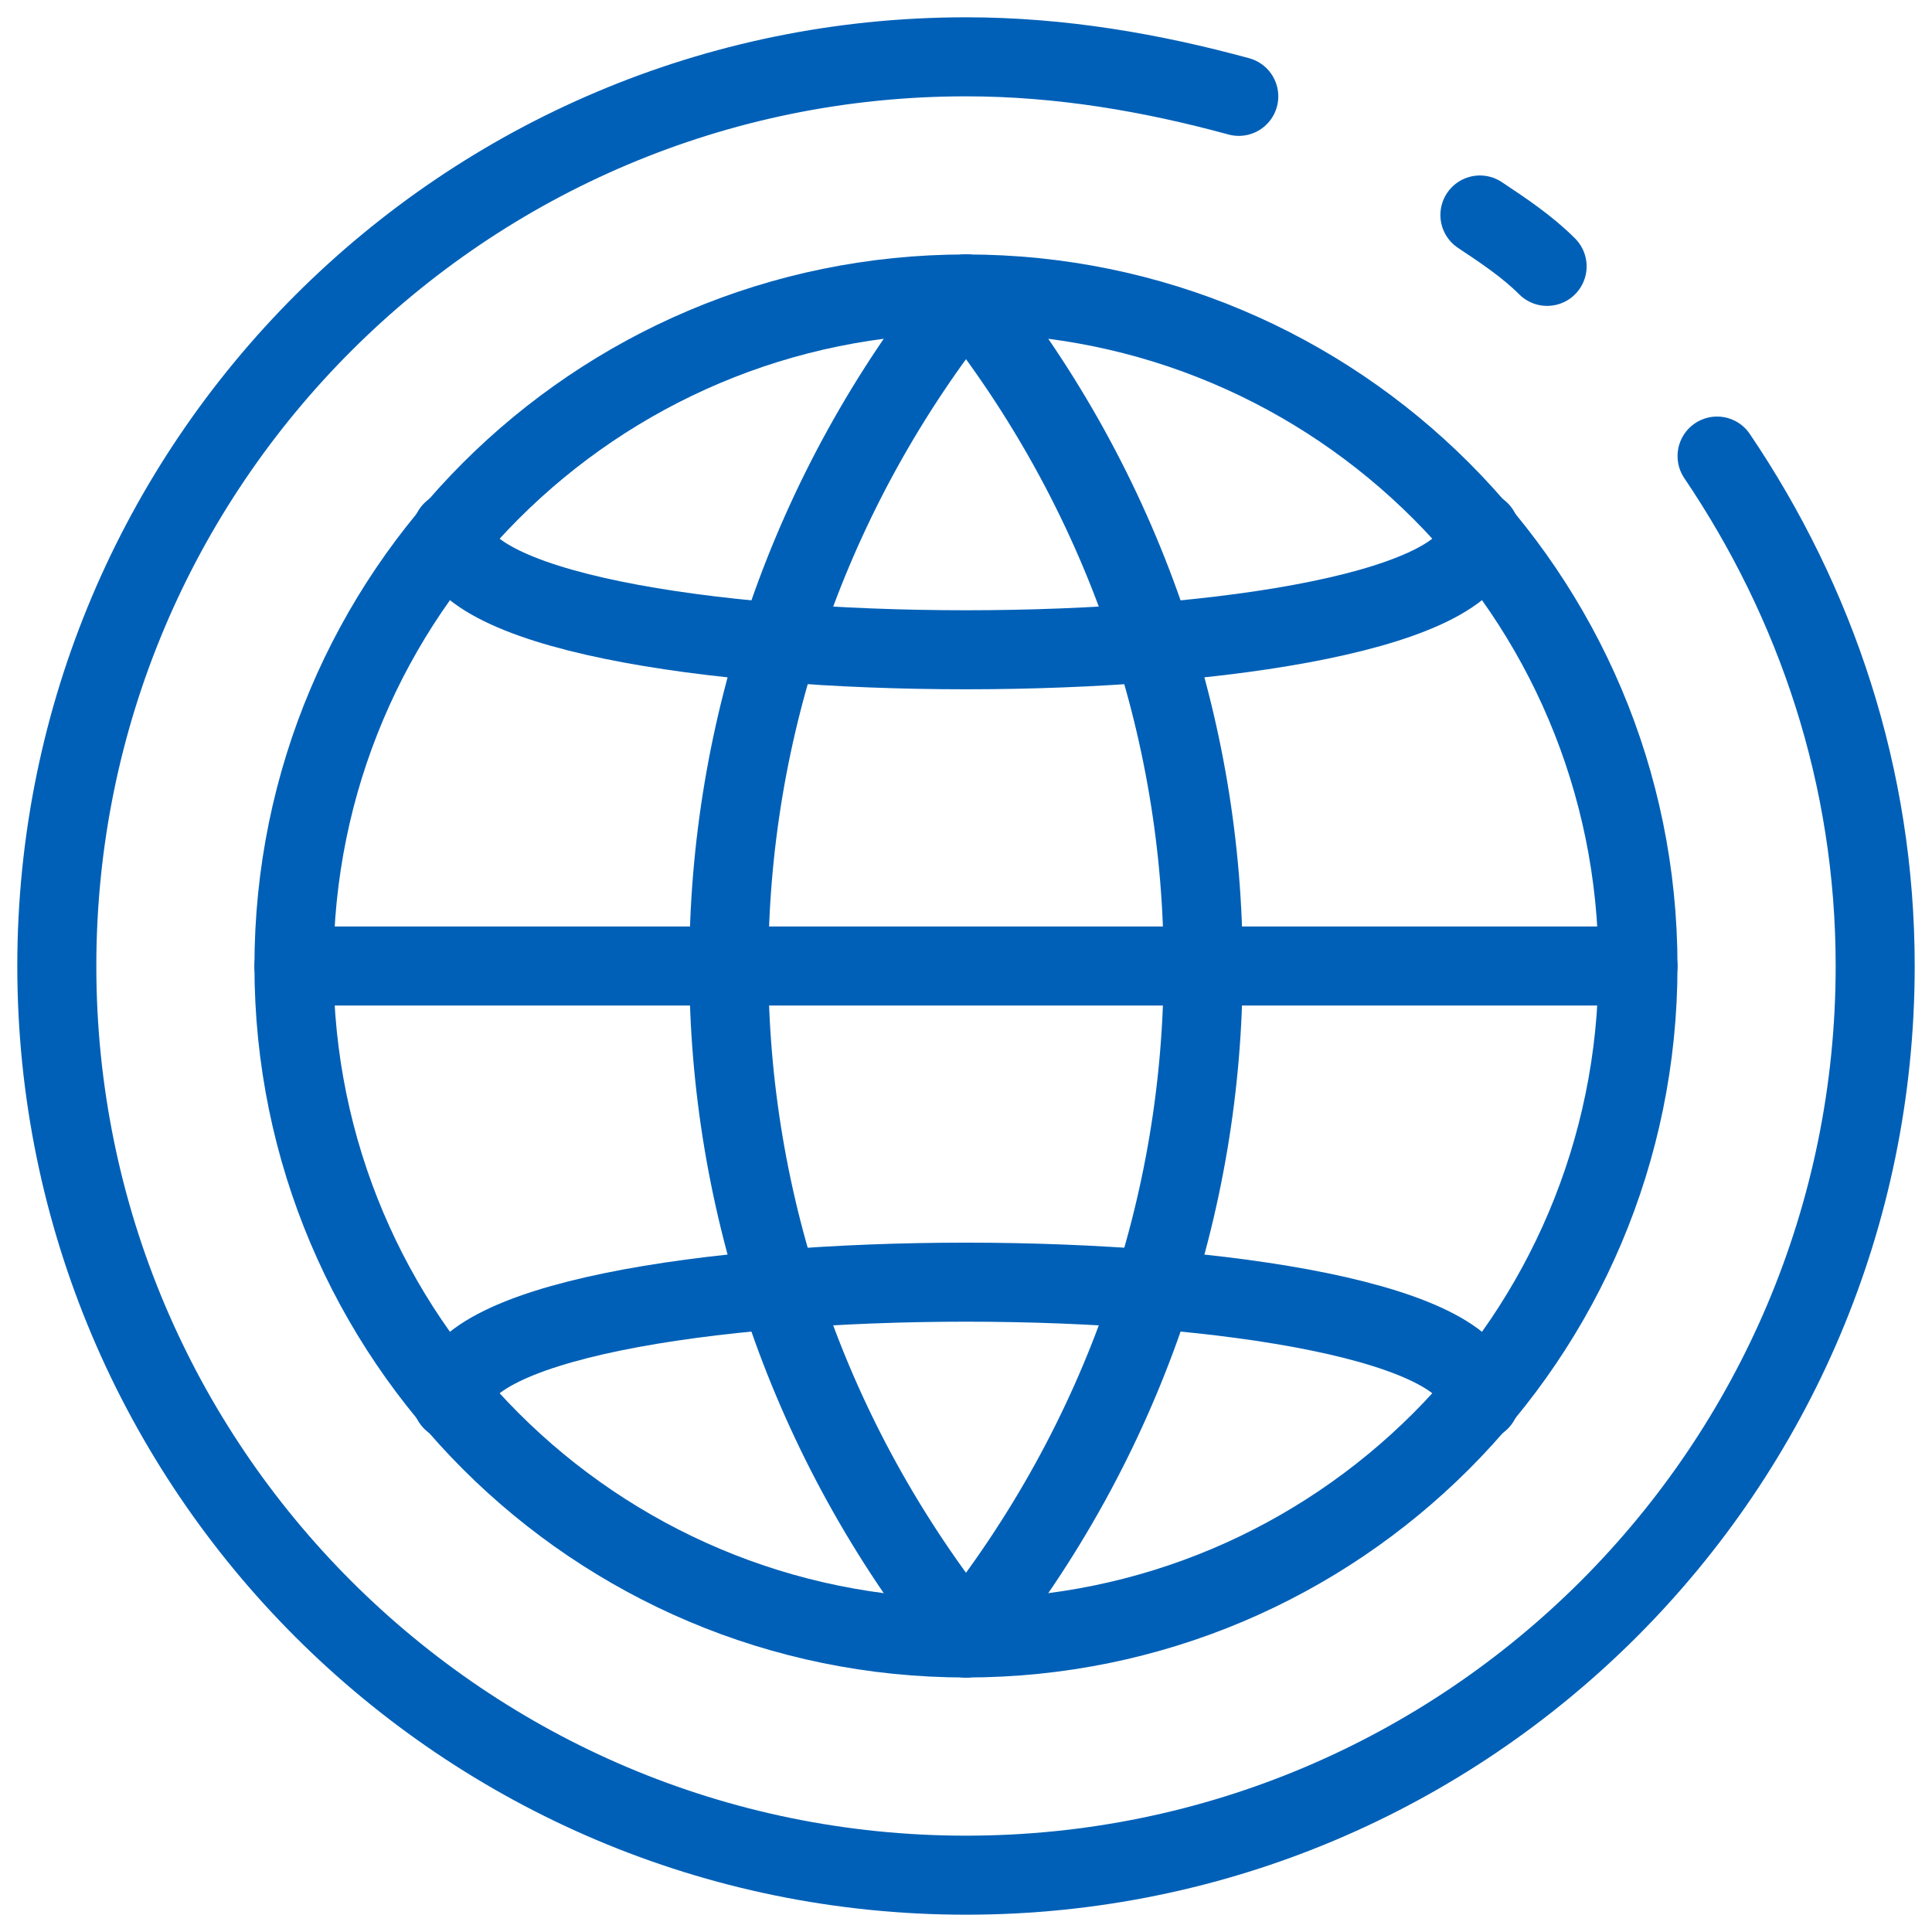 <?xml version="1.0" encoding="UTF-8"?> <svg xmlns="http://www.w3.org/2000/svg" viewBox="0 0 32 32" fill="none"><g clip-path="url(#clip0_602_777)"><g clip-path="url(#clip1_602_777)"><g clip-path="url(#clip2_602_777)"><path d="M16 27.13C22.147 27.13 27.13 22.147 27.13 16C27.13 9.853 22.147 4.869 16 4.869C9.852 4.869 4.869 9.853 4.869 16C4.869 22.147 9.852 27.13 16 27.13Z" stroke="#0060B7" stroke-width="1.309" stroke-linecap="round" stroke-linejoin="round"></path><path d="M16 4.869C10.762 11.417 10.762 20.583 16 27.13" stroke="#0060B7" stroke-width="1.309" stroke-linecap="round" stroke-linejoin="round"></path><path d="M16 4.869C21.238 11.417 21.238 20.583 16 27.13" stroke="#0060B7" stroke-width="1.309" stroke-linecap="round" stroke-linejoin="round"></path><path d="M7.488 8.798C7.488 11.417 24.511 11.417 24.511 8.798" stroke="#0060B7" stroke-width="1.309" stroke-linecap="round" stroke-linejoin="round"></path><path d="M4.869 16H27.13" stroke="#0060B7" stroke-width="1.309" stroke-linecap="round" stroke-linejoin="round"></path><path d="M7.488 23.201C7.488 20.582 24.511 20.582 24.511 23.201" stroke="#0060B7" stroke-width="1.309" stroke-linecap="round" stroke-linejoin="round"></path><path d="M24.512 3.561C24.905 3.822 25.297 4.084 25.625 4.412" stroke="#0060B7" stroke-width="1.309" stroke-linecap="round" stroke-linejoin="round"></path><path d="M28.44 7.554C30.077 9.976 31.059 12.857 31.059 16C31.059 24.315 24.315 31.059 16 31.059C7.685 31.059 0.941 24.315 0.941 16C0.941 7.685 7.685 0.941 16 0.941C17.572 0.941 19.078 1.203 20.518 1.596" stroke="#0060B7" stroke-width="1.309" stroke-linecap="round" stroke-linejoin="round"></path></g></g></g><defs><clipPath id="clip0_602_777"><rect width="8" height="8" fill="white" transform="scale(4)"></rect></clipPath><clipPath id="clip1_602_777"><rect width="8" height="8" fill="white" transform="scale(4)"></rect></clipPath><clipPath id="clip2_602_777"><rect width="8" height="8" fill="white" transform="scale(4)"></rect></clipPath></defs></svg> 